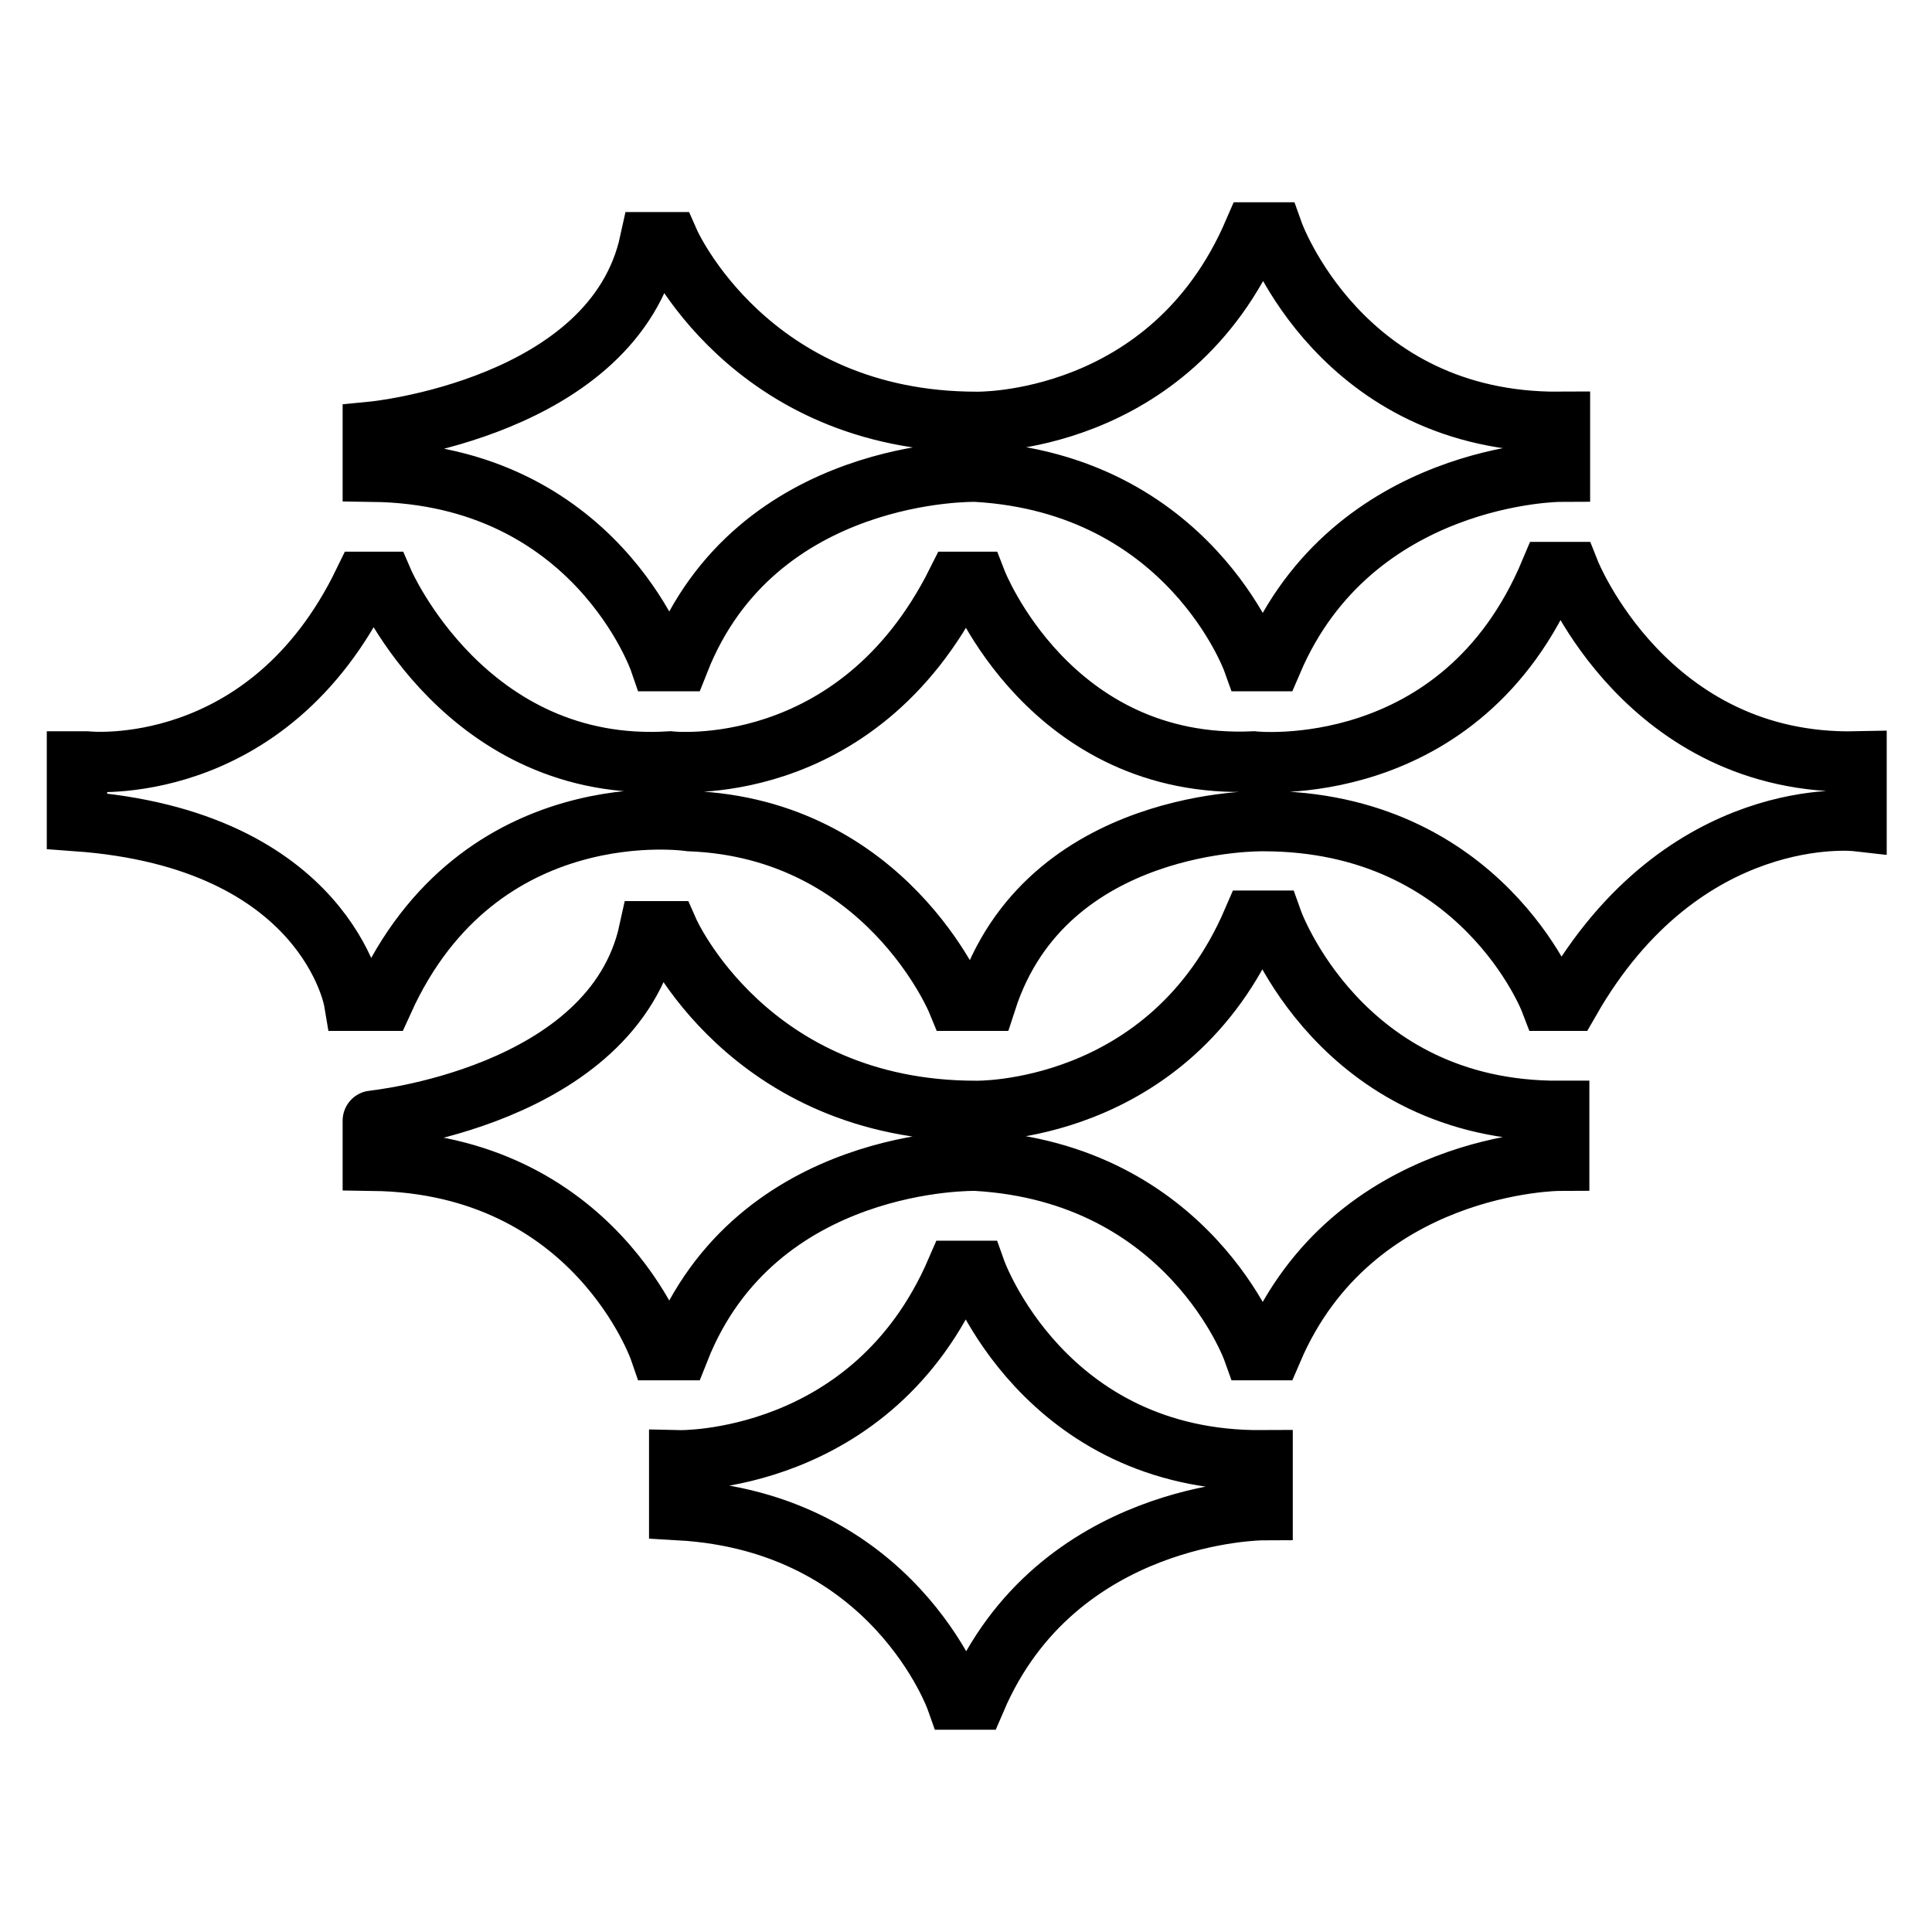 <?xml version="1.0" encoding="utf-8"?>
<!-- Svg Vector Icons : http://www.onlinewebfonts.com/icon -->
<!DOCTYPE svg PUBLIC "-//W3C//DTD SVG 1.1//EN" "http://www.w3.org/Graphics/SVG/1.1/DTD/svg11.dtd">
<svg version="1.1" xmlns="http://www.w3.org/2000/svg" xmlns:xlink="http://www.w3.org/1999/xlink" x="0px" y="0px" viewBox="0 0 256 256" enable-background="new 0 0 256 256" xml:space="preserve">
<g><g><path stroke-width="8" fill-opacity="0" stroke="#000000"  d="M208,132.6h-2.6c0,0-9.1-23.8-38-23.8c0,0-28.8-0.6-36.7,23.8h-3.9c0,0-9.4-22.8-35.4-23.8c0,0-27.9-4.2-40.6,23.8h-3.9c0,0-3.6-21.4-36.7-23.8v-7.9h1.3c0,0,23.9,2.6,36.7-23.8h2.6c0,0,11,25.5,38,23.8c0,0,24.7,2.8,38-23.8h2.6c0,0,9.7,25,36.7,23.8c0,0,27.5,3,39.3-25.1h2.6c0,0,10.2,25.7,38,25.1v7.9C246,108.8,223.1,106.2,208,132.6z M168.6,87.6H166c0,0-8.4-23.5-36.7-25.1c0,0-29.1-0.7-39.3,25.1h-2.6c0,0-8.5-24.7-38-25.1v-5.3c0,0,31.9-3.1,36.7-25.1h2.6c0,0,10.5,23.8,40.7,23.8c0,0,25.6,0.6,36.7-25.1h2.6c0,0,9,25.3,38,25.1v6.6C206.7,62.5,179.3,62.6,168.6,87.6z M86,123.4h2.6c0,0,10.5,23.8,40.7,23.8c0,0,25.6,0.6,36.7-25.2h2.6c0,0,9,25.3,38,25.2v6.6c0,0-27.3,0.1-38,25.1H166c0,0-8.4-23.5-36.7-25.1c0,0-29.1-0.7-39.3,25.1h-2.6c0,0-8.5-24.7-38-25.1v-5.3C49.3,148.5,81.2,145.4,86,123.4z M126.7,168.4h2.6c0,0,9,25.3,38,25.1v6.6c0,0-27.3,0.1-38,25.1h-2.6c0,0-8.3-23.5-36.7-25.1v-6.6C90,193.5,115.6,194.1,126.7,168.4z"/></g></g>
</svg>